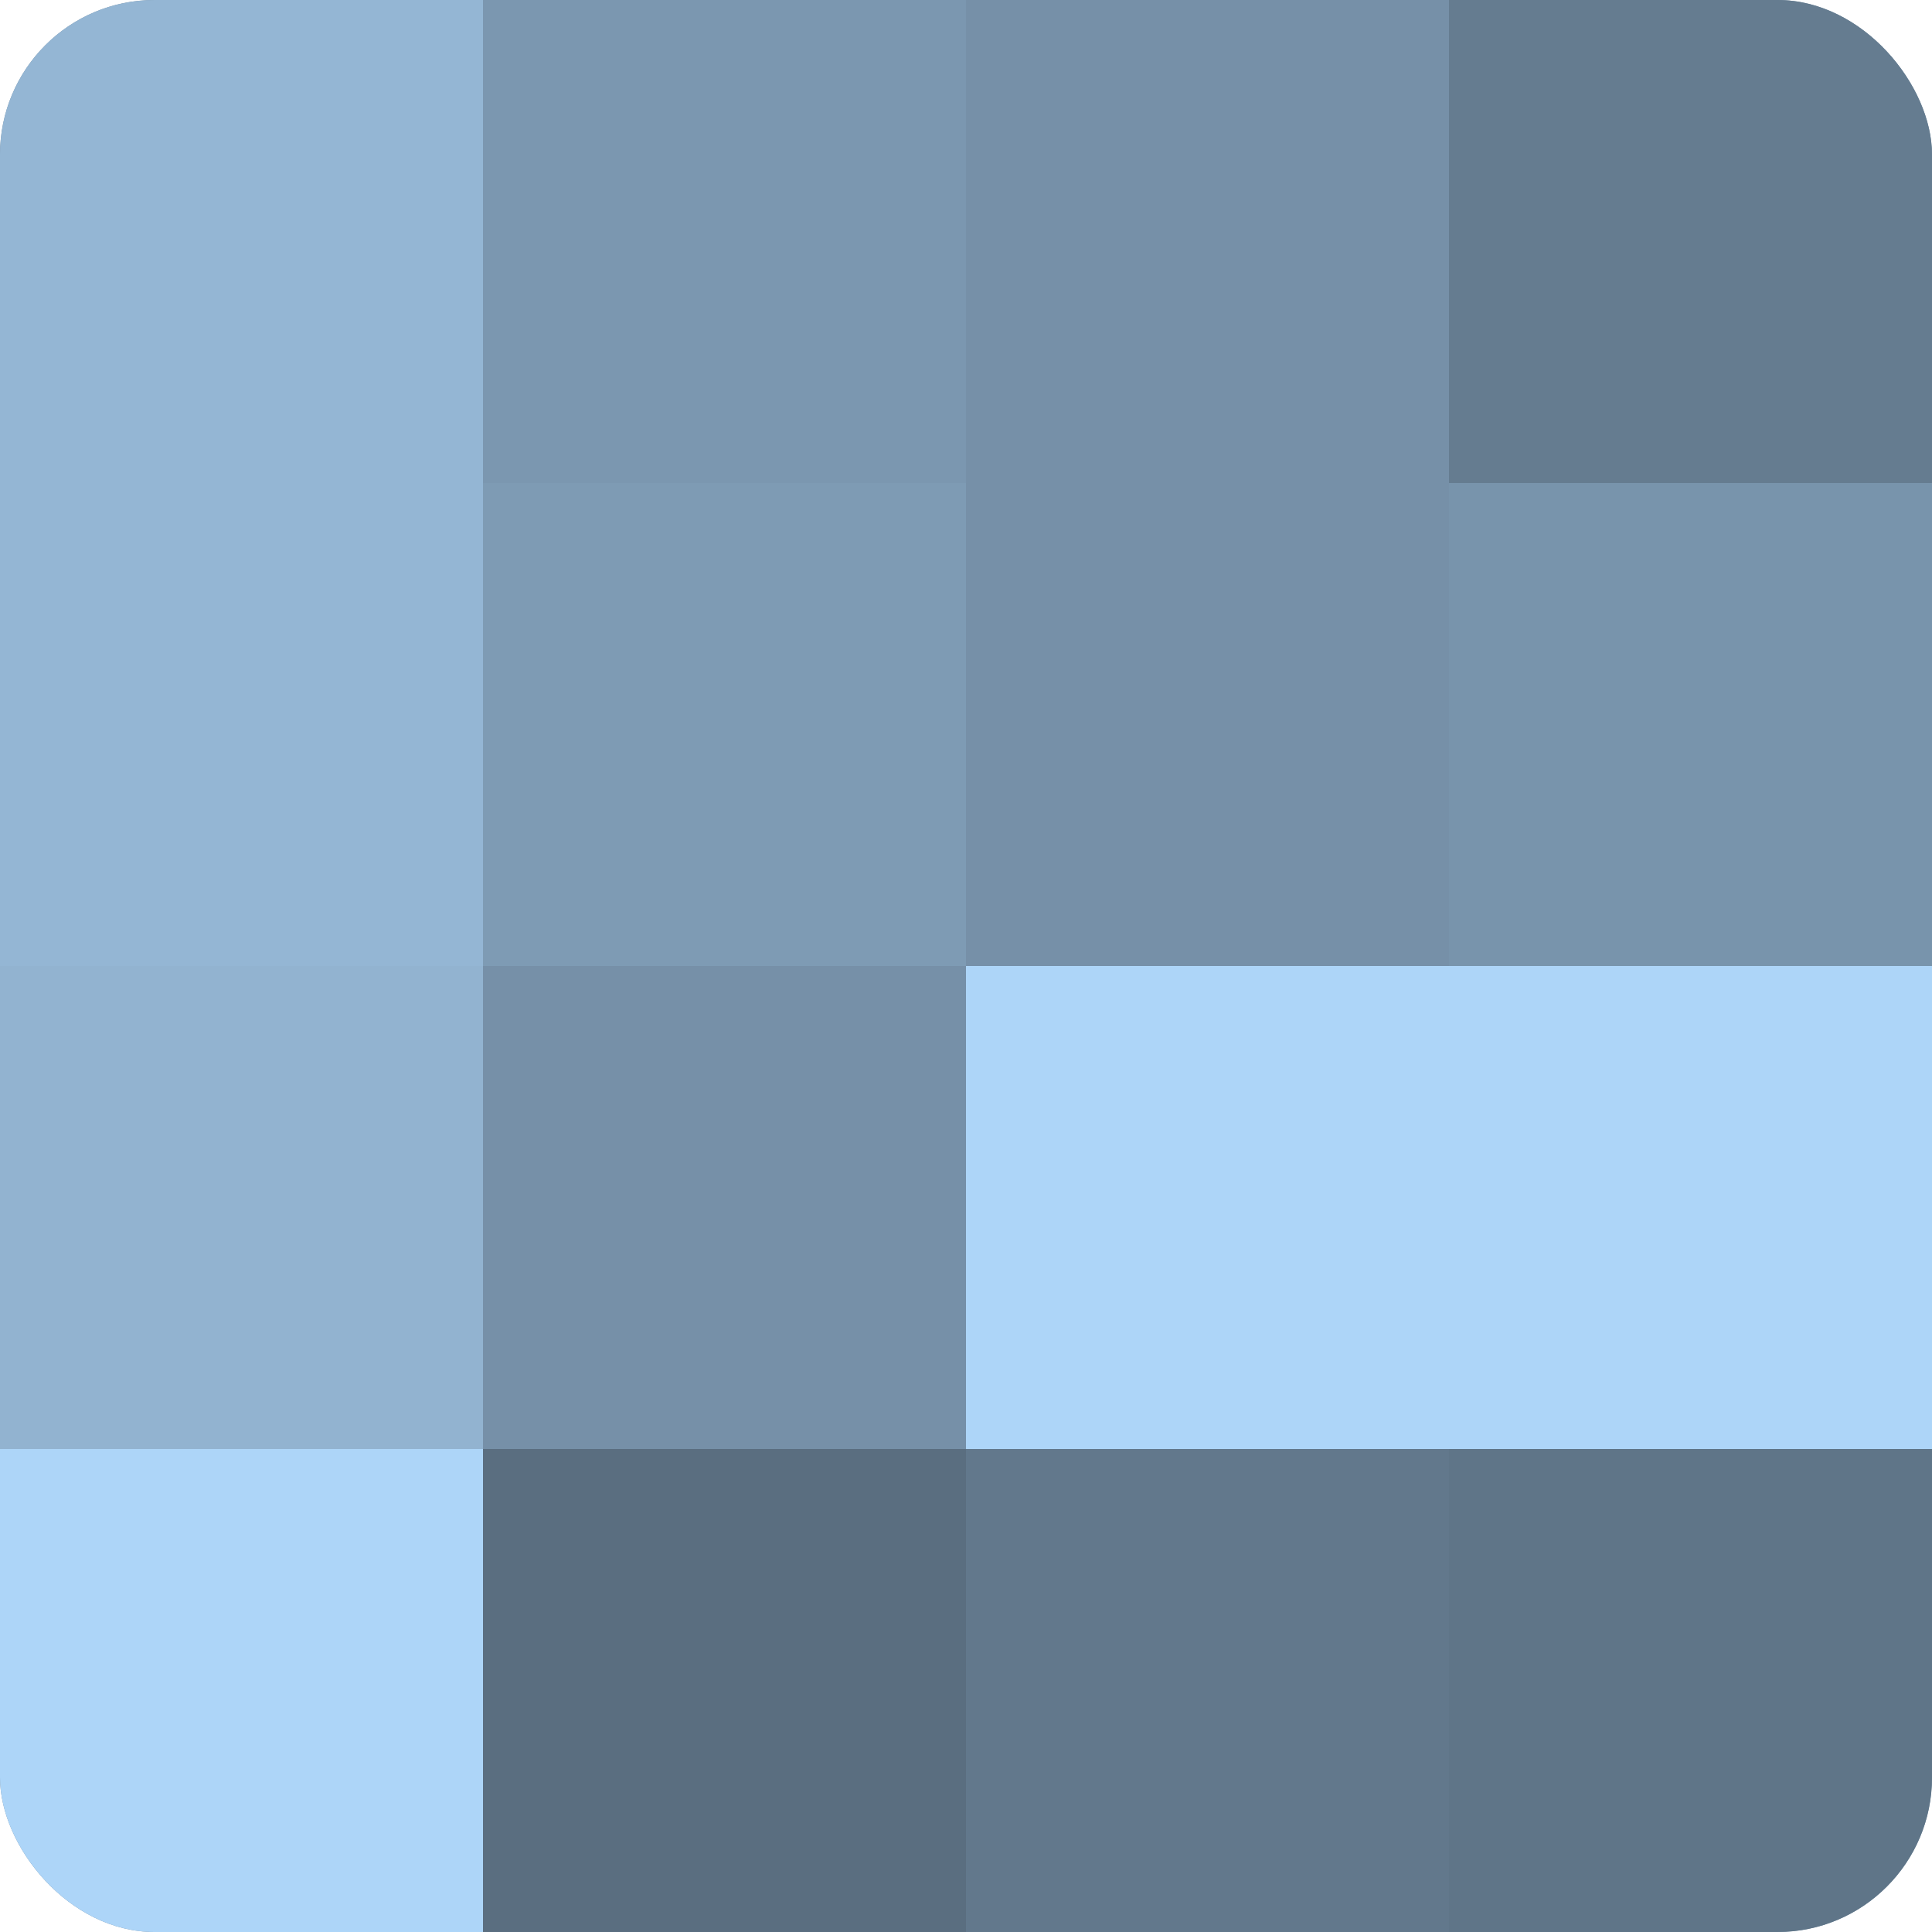 <?xml version="1.0" encoding="UTF-8"?>
<svg xmlns="http://www.w3.org/2000/svg" width="60" height="60" viewBox="0 0 100 100" preserveAspectRatio="xMidYMid meet"><defs><clipPath id="c" width="100" height="100"><rect width="100" height="100" rx="8" ry="8"/></clipPath></defs><g clip-path="url(#c)"><rect width="100" height="100" fill="#708aa0"/><rect width="25" height="25" fill="#94b6d4"/><rect y="25" width="25" height="25" fill="#94b6d4"/><rect y="50" width="25" height="25" fill="#92b3d0"/><rect y="75" width="25" height="25" fill="#add5f8"/><rect x="25" width="25" height="25" fill="#7b97b0"/><rect x="25" y="25" width="25" height="25" fill="#7e9bb4"/><rect x="25" y="50" width="25" height="25" fill="#7690a8"/><rect x="25" y="75" width="25" height="25" fill="#5a6e80"/><rect x="50" width="25" height="25" fill="#7690a8"/><rect x="50" y="25" width="25" height="25" fill="#7690a8"/><rect x="50" y="50" width="25" height="25" fill="#add5f8"/><rect x="50" y="75" width="25" height="25" fill="#62788c"/><rect x="75" width="25" height="25" fill="#657c90"/><rect x="75" y="25" width="25" height="25" fill="#7894ac"/><rect x="75" y="50" width="25" height="25" fill="#add5f8"/><rect x="75" y="75" width="25" height="25" fill="#5f7588"/></g></svg>
